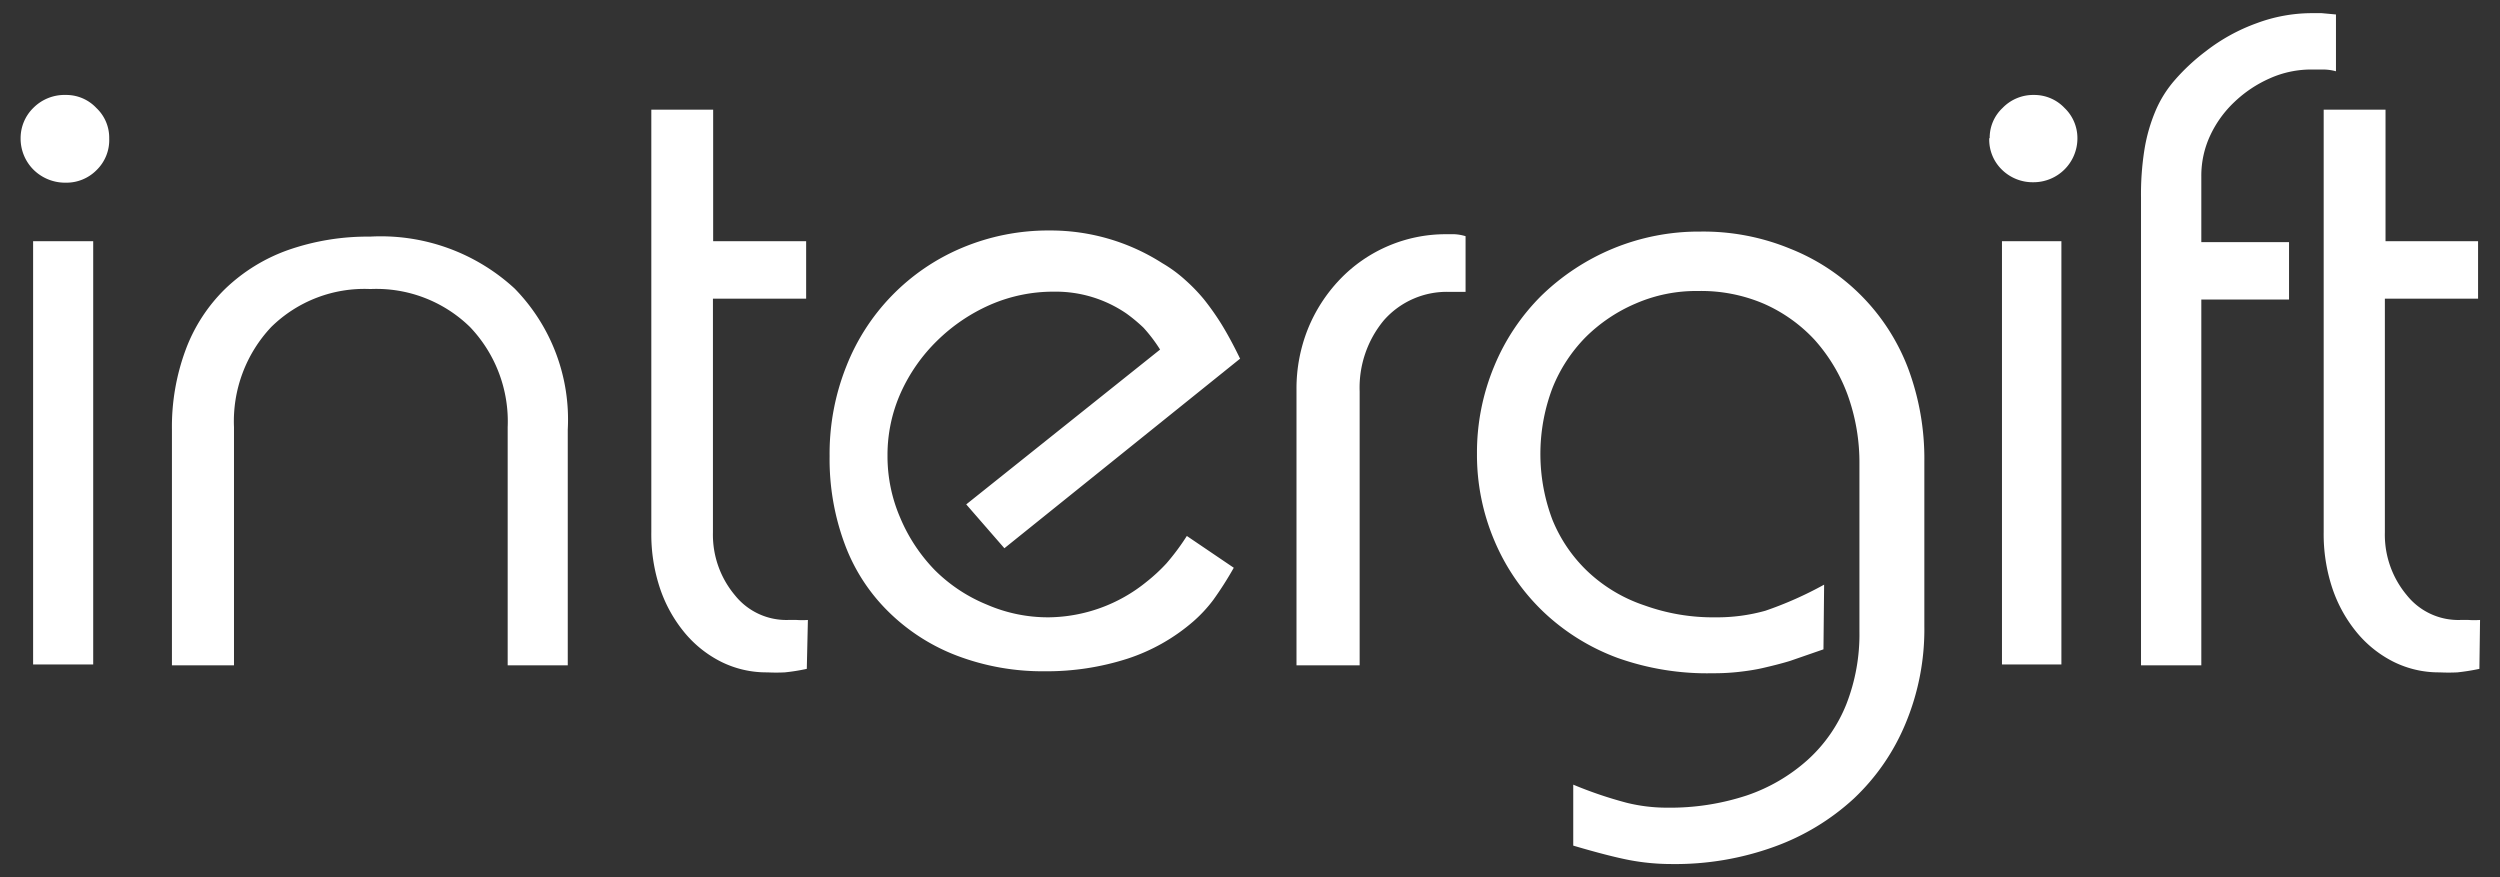 <svg id="Capa_1" data-name="Capa 1" xmlns="http://www.w3.org/2000/svg" viewBox="0 0 114 40"><rect x="0" y="0" width="114" height="40" fill="#333333" stroke="none"/><defs><style>.cls-1{fill:#fff;}</style></defs><path class="cls-1" d="M.94,6.31a1.93,1.93,0,0,1,.58-1.39A2,2,0,0,1,3,4.33a1.88,1.88,0,0,1,1.39.59,1.86,1.86,0,0,1,.59,1.39,1.91,1.91,0,0,1-.59,1.46A1.93,1.93,0,0,1,3,8.33a2.05,2.05,0,0,1-1.44-.56A2,2,0,0,1,.94,6.31M1.51,11H4.25v19.3H1.51Z"/><path class="cls-1" d="M7.84,30.34V19.59a10.09,10.09,0,0,1,.63-3.65,7.57,7.57,0,0,1,1.81-2.78,8,8,0,0,1,2.86-1.76,11,11,0,0,1,3.73-.61,9,9,0,0,1,6.6,2.37,8.54,8.54,0,0,1,2.42,6.43V30.34H23.15V19.48a6.24,6.24,0,0,0-1.72-4.57,6.11,6.11,0,0,0-4.54-1.73,6.06,6.06,0,0,0-4.52,1.73,6.27,6.27,0,0,0-1.7,4.57V30.34Z"/><path class="cls-1" d="M36.79,30.5a9,9,0,0,1-1,.16,7.77,7.77,0,0,1-.8,0,4.63,4.63,0,0,1-2.1-.48,5.19,5.19,0,0,1-1.68-1.34,6.34,6.34,0,0,1-1.11-2,7.8,7.8,0,0,1-.4-2.58V5h2.82V11h4.24v2.62H32.51V24.28a4.29,4.29,0,0,0,1,2.86,3,3,0,0,0,2.44,1.13h.37a3.76,3.76,0,0,0,.52,0Z"/><path class="cls-1" d="M56.53,16.37,45.8,25l-1.74-2,8.84-7.06a7,7,0,0,0-.76-1,7.46,7.46,0,0,0-.77-.64,5.7,5.7,0,0,0-3.31-1,7.19,7.19,0,0,0-2.91.6,8.09,8.09,0,0,0-2.42,1.64,7.78,7.78,0,0,0-1.66,2.38,6.94,6.94,0,0,0-.6,2.85,7.07,7.07,0,0,0,.58,2.84A7.7,7.7,0,0,0,42.63,26,7.24,7.24,0,0,0,45,27.57a7,7,0,0,0,2.82.58,7.19,7.19,0,0,0,4.45-1.61,7.88,7.88,0,0,0,.92-.85,10.58,10.58,0,0,0,.93-1.25l2.14,1.45a15.7,15.7,0,0,1-.93,1.46,6.39,6.39,0,0,1-.93,1,8.68,8.68,0,0,1-3,1.69,12,12,0,0,1-3.76.57,11,11,0,0,1-4-.71,9,9,0,0,1-3.12-2,8.4,8.4,0,0,1-2-3.09,11.1,11.1,0,0,1-.69-4,10.76,10.76,0,0,1,.76-4.1,9.7,9.7,0,0,1,5.28-5.41,10.14,10.14,0,0,1,4-.79A9.46,9.46,0,0,1,53,12a6.19,6.19,0,0,1,1.05.77,7.9,7.9,0,0,1,.85.88,11.93,11.93,0,0,1,.81,1.15q.41.67.84,1.56"/><path class="cls-1" d="M59.12,30.34V17.74A7.33,7.33,0,0,1,59.64,15a7.15,7.15,0,0,1,1.46-2.26,6.68,6.68,0,0,1,4.84-2.06h.38a2.1,2.1,0,0,1,.51.09v2.54l-.39,0-.34,0a3.82,3.82,0,0,0-3,1.3A4.81,4.81,0,0,0,62,17.85V30.34Z"/><path class="cls-1" d="M83.15,29.61l-1.53.53c-.43.13-.84.23-1.23.32s-.76.14-1.11.18a10.37,10.37,0,0,1-1.17.06A12.19,12.19,0,0,1,73.76,30a9.87,9.87,0,0,1-3.38-2.1,9.67,9.67,0,0,1-2.22-3.21,10,10,0,0,1-.81-4,10.23,10.23,0,0,1,.79-4,9.79,9.79,0,0,1,2.15-3.21,10.38,10.38,0,0,1,3.25-2.14,10.26,10.26,0,0,1,4-.78,10.39,10.39,0,0,1,4.09.78A9.49,9.49,0,0,1,87,16.77a11.76,11.76,0,0,1,.75,4.28v7.51A11.13,11.13,0,0,1,86.89,33a9.9,9.9,0,0,1-2.35,3.41,10.7,10.7,0,0,1-3.63,2.2,13.24,13.24,0,0,1-4.7.79,10.29,10.29,0,0,1-1.91-.18c-.62-.12-1.48-.34-2.56-.66V35.78a18.58,18.58,0,0,0,2.45.83,7.65,7.65,0,0,0,1.84.22,11.15,11.15,0,0,0,3.63-.56,8,8,0,0,0,2.77-1.62,6.83,6.83,0,0,0,1.76-2.53,8.75,8.75,0,0,0,.6-3.33V21.18A9.09,9.09,0,0,0,84.25,18a7.78,7.78,0,0,0-1.51-2.51,7,7,0,0,0-2.31-1.64,7.26,7.26,0,0,0-3-.58,6.9,6.9,0,0,0-2.84.57,7.31,7.31,0,0,0-2.28,1.53,7,7,0,0,0-1.52,2.33,8.48,8.48,0,0,0,0,6,6.76,6.76,0,0,0,1.62,2.37A7,7,0,0,0,75,27.61a9.2,9.2,0,0,0,3.23.54,8.15,8.15,0,0,0,2.27-.3,16.8,16.8,0,0,0,2.68-1.19Z"/><path class="cls-1" d="M90.73,6.31a1.86,1.86,0,0,1,.59-1.39,1.94,1.94,0,0,1,1.43-.59,1.9,1.9,0,0,1,1.39.59,1.9,1.9,0,0,1,.59,1.39,2,2,0,0,1-2,2,2,2,0,0,1-1.43-.56,1.91,1.91,0,0,1-.59-1.46M91.29,11H94v19.3H91.29Z"/><path class="cls-1" d="M97.63,30.34V9a12.94,12.94,0,0,1,.16-2.2,7.66,7.66,0,0,1,.5-1.74,5.22,5.22,0,0,1,.9-1.43,9.27,9.27,0,0,1,1.39-1.29,8.45,8.45,0,0,1,2.32-1.28,7.22,7.22,0,0,1,2.48-.46l.49,0,.65.06V3.25a2.28,2.28,0,0,0-.61-.08h-.49a4.61,4.61,0,0,0-1.91.4,5.6,5.6,0,0,0-1.62,1.08,5,5,0,0,0-1.11,1.54,4.34,4.34,0,0,0-.4,1.85v3h4v2.62h-4V30.34Z"/><path class="cls-1" d="M113.06,30.5a9.83,9.83,0,0,1-1,.16,8.1,8.1,0,0,1-.81,0,4.63,4.63,0,0,1-2.1-.48,5.19,5.19,0,0,1-1.68-1.34,6.34,6.34,0,0,1-1.11-2,7.8,7.8,0,0,1-.4-2.58V5h2.82V11H113v2.62h-4.25V24.28a4.29,4.29,0,0,0,1,2.86,3,3,0,0,0,2.45,1.13h.36a4,4,0,0,0,.53,0Z"/></svg>